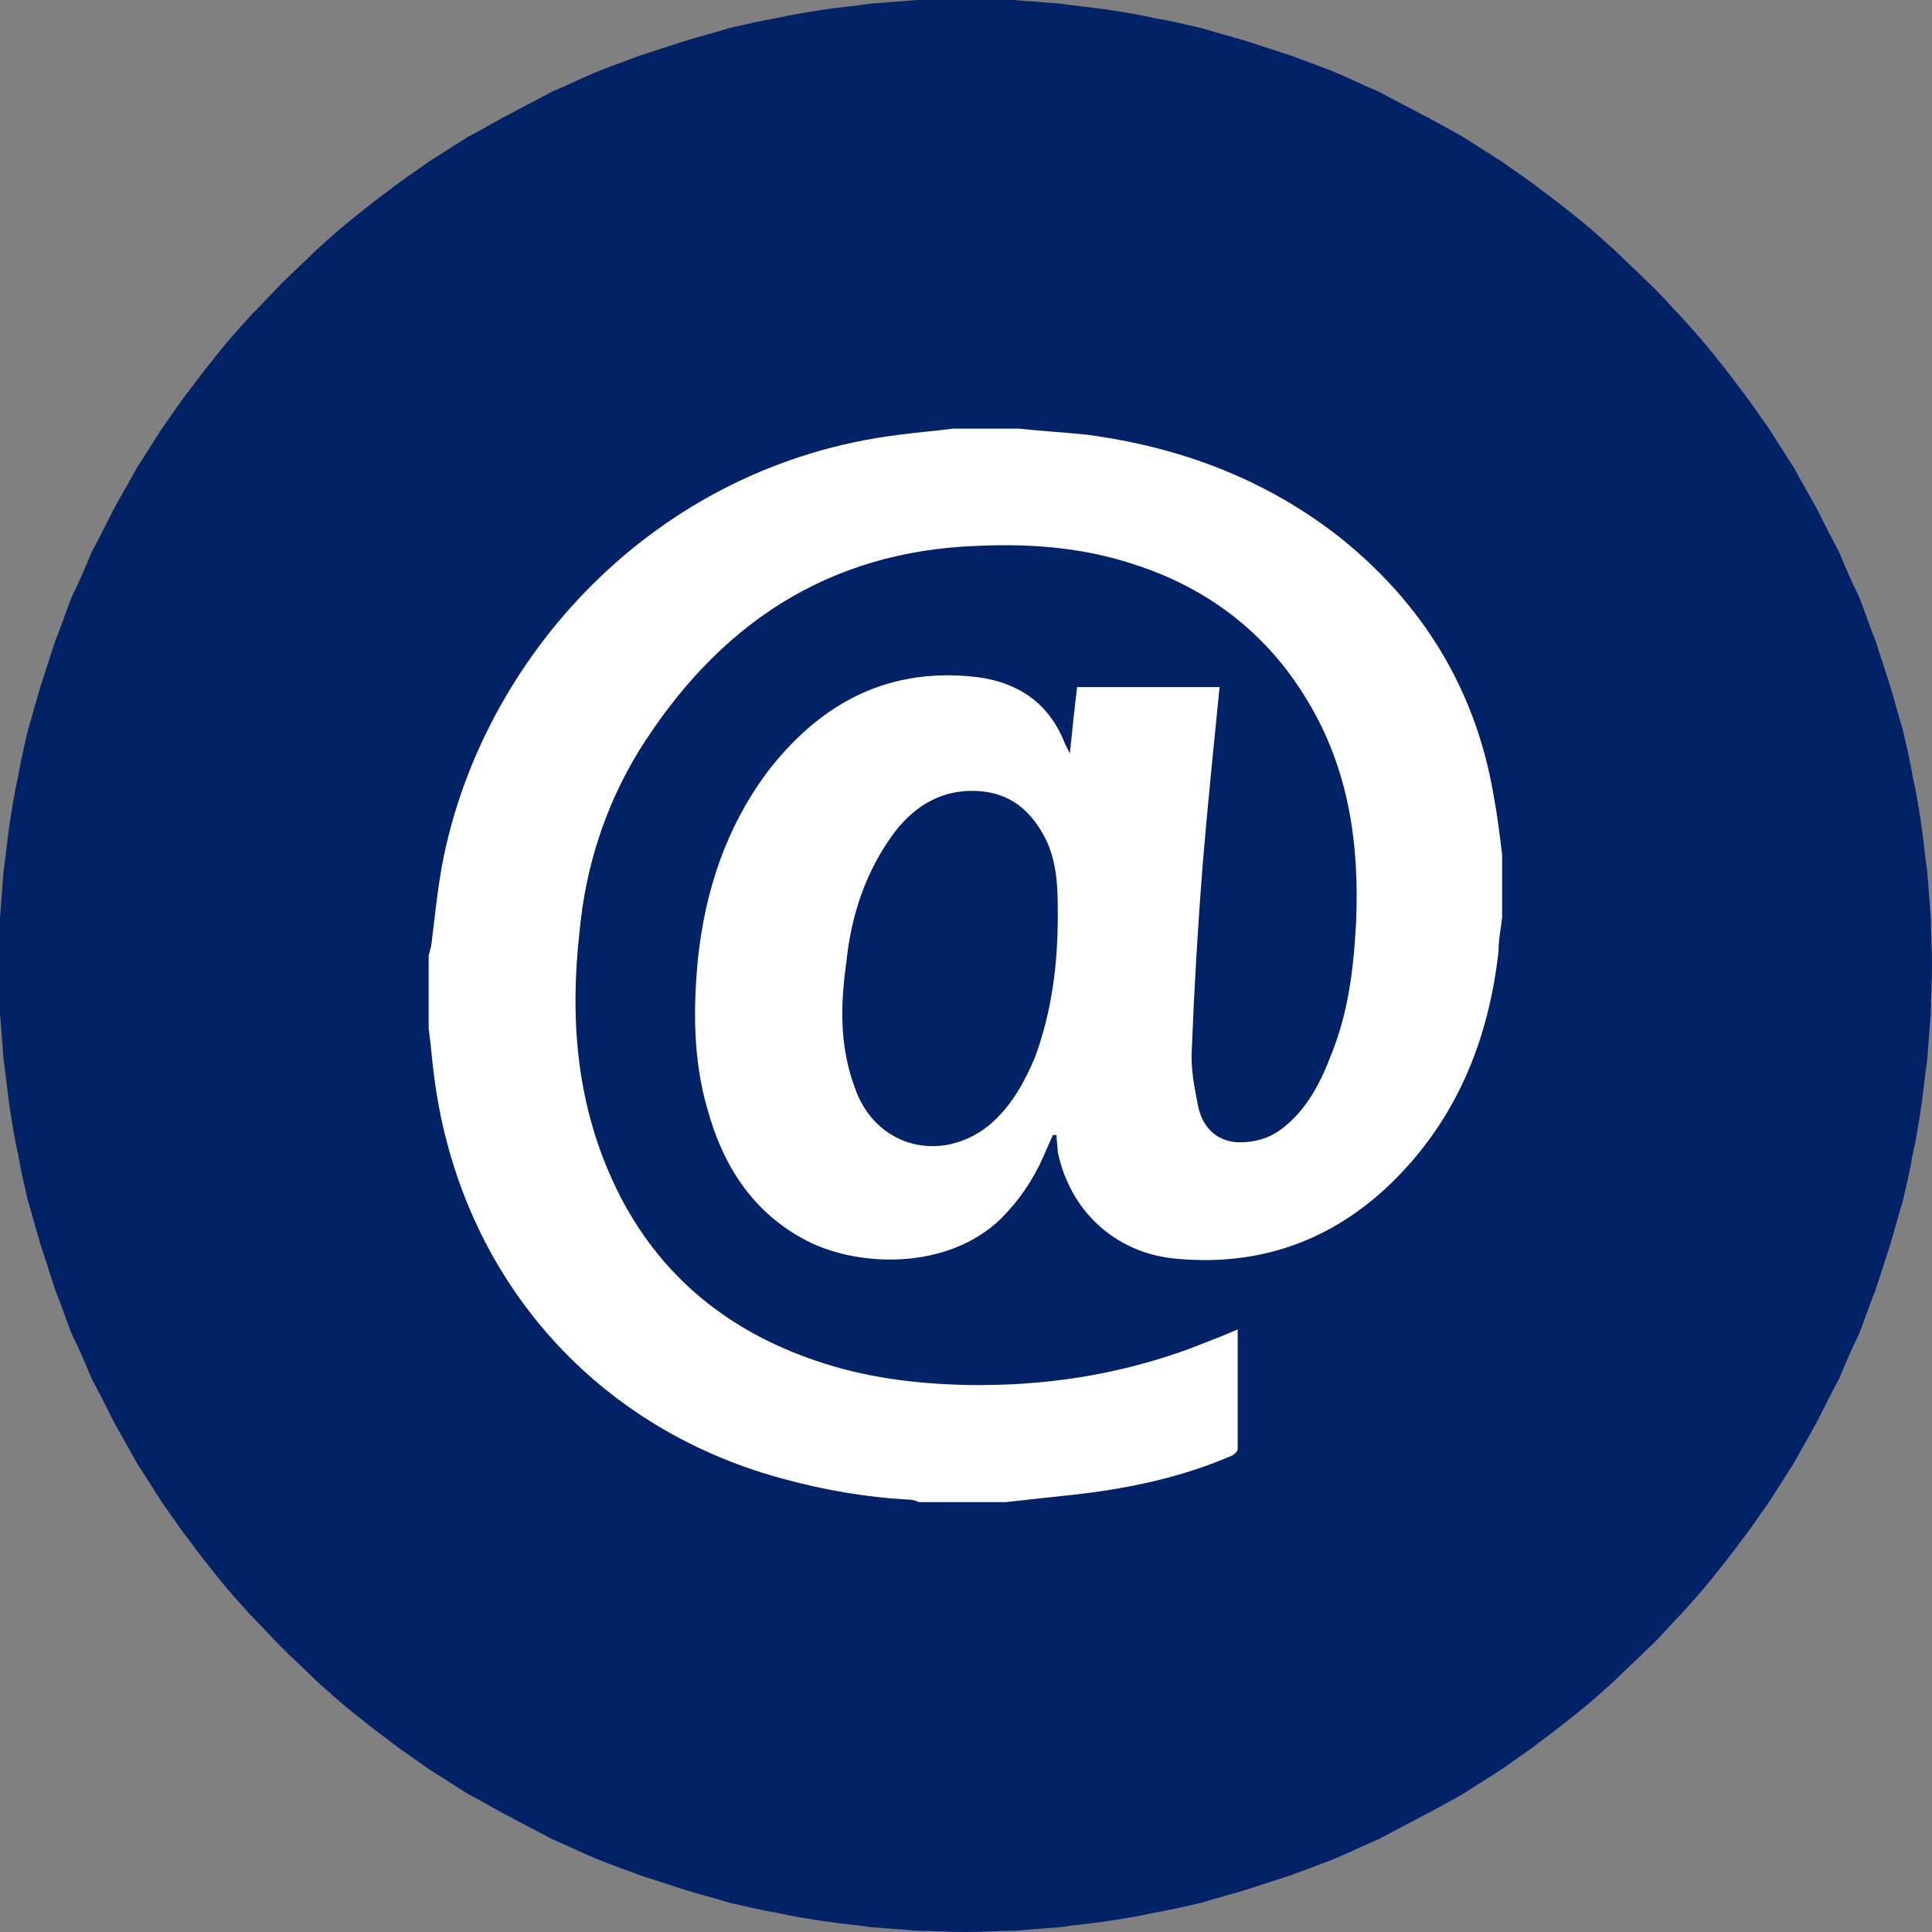 <svg width="16" height="16" viewBox="0 0 16 16" fill="none" xmlns="http://www.w3.org/2000/svg" xmlns:xlink="http://www.w3.org/1999/xlink">
	<rect x="0" y="0" width="16" height="16" fill="#808080" stroke="none"/>
	<desc>
			Created with Pixso.
	</desc>
	<defs>
		<clipPath id="clip623_862">
			<rect id="邮箱登录" width="16" height="16" fill="white" fill-opacity="0"/>
		</clipPath>
	</defs>
	<g clip-path="url(#clip623_862)">
		<path id="path" d="M0 8C0 8.13 0 8.26 0 8.39C0.01 8.52 0.02 8.65 0.03 8.78C0.05 8.91 0.06 9.04 0.08 9.17C0.1 9.3 0.12 9.43 0.15 9.56C0.17 9.68 0.2 9.81 0.23 9.94C0.27 10.07 0.3 10.19 0.34 10.32C0.38 10.44 0.42 10.57 0.46 10.69C0.51 10.81 0.55 10.94 0.6 11.06C0.66 11.18 0.71 11.3 0.76 11.42C0.82 11.53 0.88 11.65 0.94 11.77C1 11.88 1.07 12 1.13 12.11C1.2 12.22 1.27 12.33 1.34 12.44C1.42 12.55 1.49 12.66 1.57 12.76C1.65 12.87 1.73 12.97 1.81 13.07C1.89 13.17 1.98 13.27 2.07 13.37C2.16 13.46 2.25 13.56 2.34 13.65C2.43 13.74 2.53 13.83 2.62 13.92C2.72 14.01 2.82 14.1 2.92 14.18C3.02 14.26 3.12 14.34 3.23 14.42C3.33 14.5 3.44 14.57 3.55 14.65C3.66 14.72 3.77 14.79 3.88 14.86C4 14.92 4.11 14.99 4.23 15.05C4.34 15.11 4.46 15.17 4.57 15.23C4.69 15.28 4.81 15.34 4.93 15.39C5.05 15.44 5.17 15.48 5.3 15.53C5.42 15.57 5.55 15.61 5.67 15.65C5.8 15.69 5.92 15.72 6.05 15.76C6.18 15.79 6.31 15.82 6.43 15.84C6.56 15.87 6.69 15.89 6.82 15.91C6.95 15.93 7.08 15.94 7.21 15.96C7.34 15.97 7.47 15.98 7.6 15.99C7.73 15.99 7.86 16 8 16C8.13 16 8.26 15.99 8.39 15.99C8.52 15.98 8.65 15.97 8.78 15.96C8.91 15.94 9.04 15.93 9.17 15.91C9.3 15.89 9.43 15.87 9.56 15.84C9.68 15.82 9.81 15.79 9.94 15.76C10.07 15.72 10.19 15.69 10.32 15.65C10.44 15.61 10.57 15.57 10.69 15.53C10.82 15.48 10.94 15.44 11.06 15.39C11.18 15.34 11.3 15.28 11.42 15.23C11.53 15.17 11.65 15.11 11.76 15.05C11.88 14.99 12 14.92 12.11 14.86C12.22 14.79 12.33 14.72 12.44 14.65C12.55 14.57 12.66 14.5 12.76 14.42C12.87 14.34 12.97 14.26 13.07 14.18C13.17 14.1 13.27 14.01 13.37 13.92C13.46 13.83 13.56 13.74 13.65 13.65C13.75 13.56 13.83 13.46 13.92 13.37C14.01 13.27 14.1 13.17 14.18 13.07C14.26 12.97 14.34 12.87 14.42 12.76C14.5 12.66 14.57 12.55 14.65 12.44C14.72 12.33 14.79 12.22 14.86 12.11C14.92 12 14.99 11.88 15.05 11.77C15.11 11.65 15.17 11.53 15.23 11.42C15.28 11.3 15.33 11.18 15.39 11.06C15.44 10.94 15.48 10.81 15.53 10.69C15.57 10.57 15.61 10.44 15.65 10.32C15.69 10.19 15.72 10.07 15.76 9.94C15.79 9.81 15.82 9.68 15.84 9.56C15.87 9.43 15.89 9.3 15.91 9.17C15.93 9.04 15.94 8.91 15.96 8.78C15.97 8.65 15.98 8.52 15.99 8.39C15.99 8.26 16 8.13 16 8C16 7.86 15.99 7.73 15.99 7.6C15.98 7.47 15.97 7.34 15.96 7.21C15.94 7.08 15.93 6.95 15.91 6.82C15.89 6.69 15.87 6.56 15.84 6.43C15.82 6.31 15.79 6.18 15.76 6.05C15.72 5.92 15.69 5.8 15.65 5.67C15.61 5.55 15.57 5.42 15.53 5.3C15.48 5.18 15.44 5.05 15.39 4.93C15.33 4.81 15.28 4.69 15.23 4.57C15.17 4.46 15.11 4.34 15.05 4.22C14.99 4.11 14.92 3.99 14.86 3.88C14.79 3.77 14.72 3.66 14.65 3.55C14.57 3.44 14.5 3.33 14.42 3.23C14.34 3.12 14.26 3.02 14.18 2.92C14.1 2.82 14.01 2.72 13.92 2.62C13.83 2.53 13.75 2.43 13.65 2.34C13.56 2.25 13.46 2.16 13.37 2.07C13.27 1.98 13.17 1.89 13.07 1.81C12.97 1.73 12.87 1.65 12.76 1.57C12.66 1.49 12.55 1.42 12.44 1.34C12.33 1.27 12.22 1.2 12.11 1.13C12 1.07 11.88 1 11.76 0.94C11.65 0.88 11.53 0.82 11.42 0.76C11.3 0.71 11.18 0.65 11.06 0.6C10.94 0.55 10.82 0.51 10.69 0.46C10.57 0.42 10.44 0.38 10.32 0.34C10.19 0.3 10.07 0.27 9.94 0.23C9.81 0.2 9.68 0.17 9.56 0.15C9.43 0.12 9.3 0.1 9.17 0.08C9.04 0.06 8.91 0.05 8.78 0.03C8.65 0.02 8.52 0.01 8.39 0C8.26 0 8.13 0 8 0C7.86 0 7.73 0 7.6 0C7.47 0.01 7.34 0.02 7.21 0.03C7.08 0.05 6.95 0.06 6.82 0.08C6.69 0.1 6.56 0.12 6.43 0.15C6.31 0.17 6.18 0.2 6.05 0.23C5.92 0.27 5.8 0.3 5.67 0.34C5.55 0.38 5.42 0.42 5.3 0.46C5.17 0.51 5.05 0.55 4.93 0.6C4.81 0.65 4.69 0.71 4.57 0.76C4.46 0.82 4.34 0.88 4.23 0.94C4.11 1 4 1.07 3.88 1.13C3.77 1.2 3.66 1.27 3.55 1.34C3.44 1.42 3.33 1.49 3.23 1.57C3.12 1.65 3.02 1.73 2.92 1.81C2.82 1.89 2.72 1.98 2.62 2.07C2.53 2.16 2.43 2.25 2.34 2.34C2.25 2.43 2.16 2.53 2.07 2.62C1.98 2.72 1.89 2.82 1.81 2.92C1.73 3.02 1.65 3.12 1.57 3.23C1.49 3.33 1.42 3.44 1.34 3.55C1.27 3.66 1.2 3.77 1.13 3.88C1.07 3.99 1 4.11 0.94 4.22C0.88 4.34 0.82 4.46 0.76 4.57C0.71 4.69 0.66 4.81 0.6 4.93C0.55 5.05 0.51 5.18 0.46 5.3C0.42 5.42 0.38 5.55 0.34 5.67C0.3 5.8 0.27 5.92 0.23 6.05C0.2 6.18 0.17 6.31 0.15 6.43C0.12 6.56 0.1 6.69 0.08 6.82C0.06 6.95 0.05 7.08 0.03 7.21C0.02 7.34 0.01 7.47 0 7.6C0 7.73 0 7.86 0 8Z" fill="#022268" fill-opacity="1" fill-rule="nonzero"/>
		<path id="path" d="M12.37 6.59C12.22 5.7 11.77 4.98 11.07 4.43C10.46 3.96 9.76 3.7 9 3.6C8.81 3.58 8.62 3.57 8.44 3.55L7.89 3.55C7.74 3.57 7.6 3.58 7.45 3.6C5.41 3.85 3.98 5.46 3.66 7.17C3.62 7.39 3.6 7.61 3.57 7.84C3.56 7.86 3.56 7.89 3.55 7.91L3.55 8.52C3.57 8.66 3.58 8.81 3.6 8.95C3.82 10.56 4.9 11.81 6.46 12.24C6.82 12.34 7.17 12.4 7.54 12.42C7.56 12.42 7.59 12.43 7.61 12.44L8.33 12.44C8.51 12.42 8.69 12.4 8.88 12.38C9.33 12.33 9.77 12.24 10.19 12.06C10.22 12.05 10.25 12.02 10.25 12C10.25 11.67 10.25 11.35 10.25 11.01C10.11 11.07 9.98 11.12 9.85 11.17C9.25 11.39 8.64 11.48 8.01 11.47C7.58 11.46 7.17 11.41 6.76 11.27C5.99 11.01 5.41 10.52 5.07 9.77C4.77 9.11 4.72 8.42 4.8 7.71C4.85 7.18 5.01 6.68 5.29 6.22C5.94 5.18 6.85 4.56 8.11 4.52C8.57 4.5 9.01 4.54 9.44 4.69C10.03 4.89 10.5 5.26 10.82 5.79C11.17 6.36 11.26 6.99 11.23 7.65C11.21 8.01 11.17 8.37 11.03 8.72C10.94 8.96 10.82 9.2 10.6 9.36C10.5 9.43 10.39 9.46 10.27 9.46C10.1 9.46 9.96 9.36 9.92 9.15C9.89 9 9.86 8.84 9.87 8.69C9.89 8.18 9.92 7.67 9.96 7.16C10 6.68 10.05 6.19 10.1 5.69L8.92 5.69C8.9 5.86 8.88 6.04 8.86 6.24C8.84 6.2 8.83 6.18 8.82 6.16C8.68 5.8 8.4 5.63 8.02 5.6C7.31 5.54 6.77 5.85 6.35 6.4C6.01 6.86 5.84 7.38 5.78 7.94C5.74 8.36 5.74 8.78 5.86 9.19C5.99 9.66 6.24 10.05 6.69 10.28C7.15 10.51 7.91 10.51 8.33 10.05C8.48 9.89 8.59 9.71 8.67 9.51C8.69 9.47 8.7 9.44 8.72 9.4C8.73 9.4 8.74 9.4 8.75 9.4C8.75 9.45 8.76 9.5 8.76 9.54C8.86 10.02 9.22 10.36 9.7 10.42C10.43 10.5 11.06 10.27 11.57 9.75C12.08 9.23 12.33 8.59 12.41 7.88C12.41 7.78 12.43 7.69 12.44 7.6L12.44 7.08C12.42 6.91 12.4 6.75 12.37 6.59ZM8.57 8.76C8.48 8.97 8.37 9.17 8.19 9.32C7.79 9.64 7.25 9.5 7.08 9.01C6.95 8.66 6.96 8.32 7.01 7.96C7.05 7.58 7.17 7.21 7.41 6.89C7.58 6.67 7.8 6.54 8.08 6.55C8.37 6.56 8.55 6.72 8.67 6.97C8.76 7.17 8.76 7.38 8.76 7.59C8.76 7.99 8.71 8.38 8.57 8.76Z" fill="#FFFFFF" fill-opacity="1" fill-rule="nonzero"/>
	</g>
</svg>
